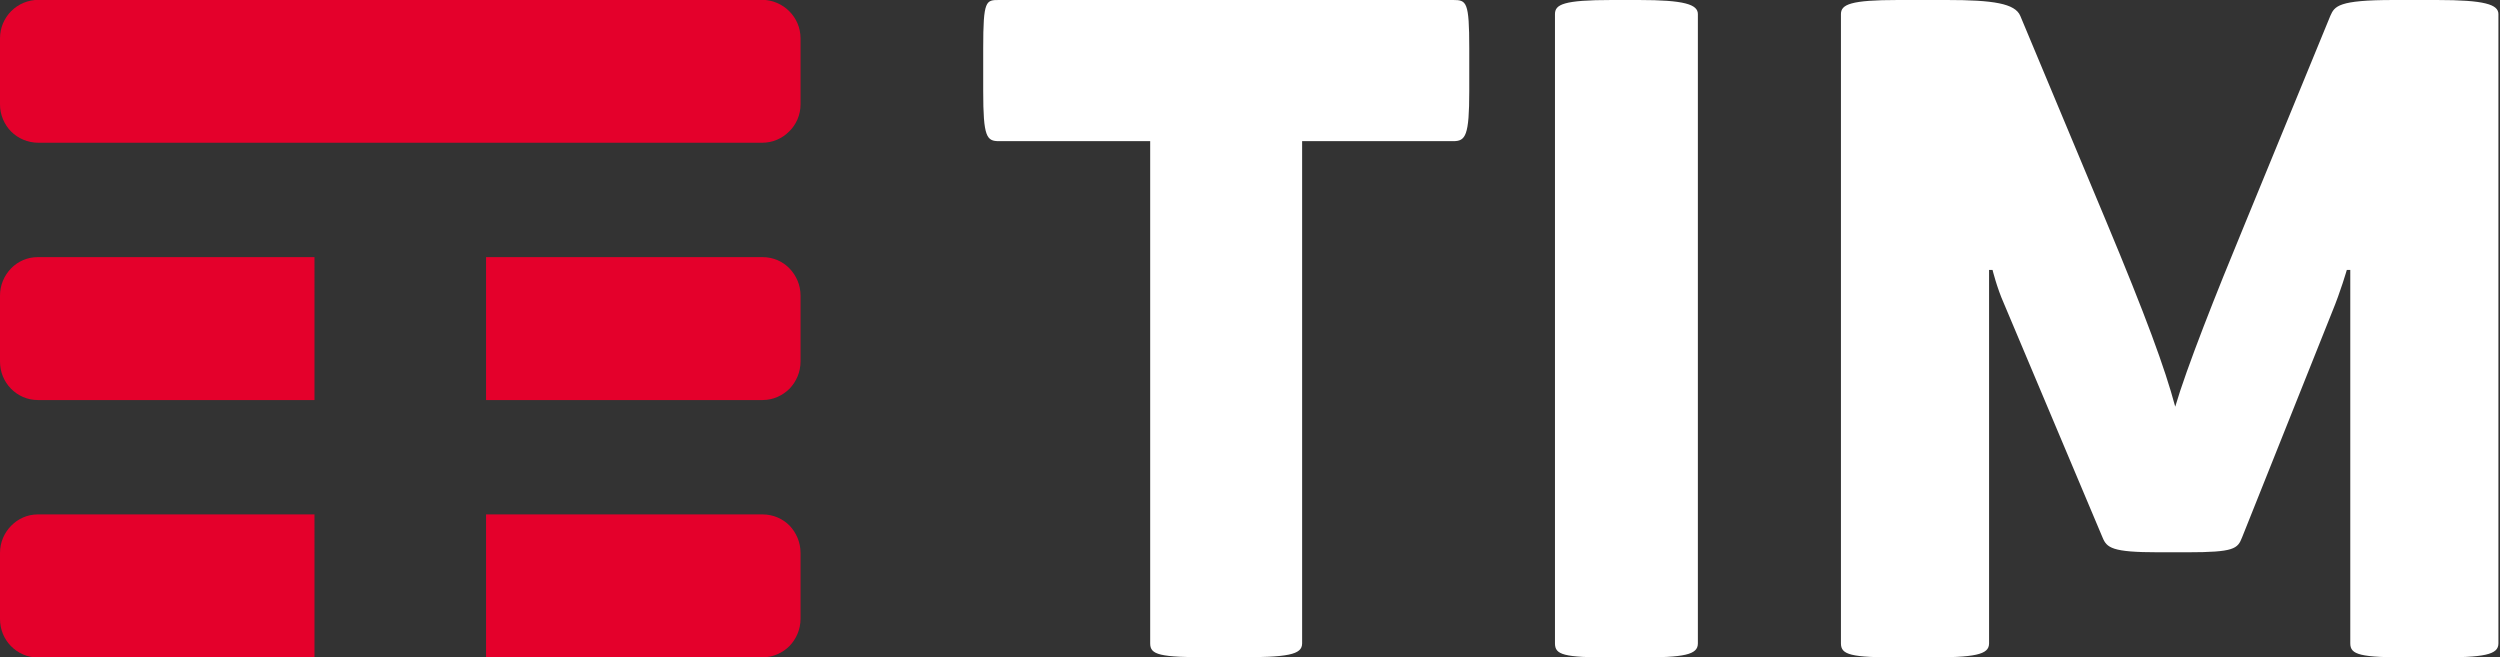<svg version="1.2" xmlns="http://www.w3.org/2000/svg" viewBox="0 0 1578 415" width="1578" height="415">
	<rect x="0" y="0" width="1578" height="415" fill="#333333" stroke="none"/>
	<title>TIM_logo_2016-svg</title>
	<style>
		.s0 { fill: #e4002b } 
		.s1 { fill: #ffffff } 
	</style>
	<g id="g837">
		<path id="path833" fill-rule="evenodd" class="s0" d="m198.5 324.7h-174.7c-6.6 0-12.5 2.8-16.8 7.2-4.3 4.4-7 10.4-7 17.1v41.7c0 6.7 2.6 12.7 6.9 17.1 4.3 4.4 10.3 7.2 16.9 7.2h174.7zm299.9 7.1c-4.3-4.4-10.4-7.1-17-7.1h-174.6v90.2h174.6c6.6 0 12.6-2.8 17-7.2 4.2-4.4 6.9-10.4 6.9-17.1v-41.7c0-6.6-2.7-12.7-6.9-17.1zm0-162.3c-4.3-4.5-10.4-7.2-17-7.2h-174.6v90.2h174.6c6.6 0 12.6-2.8 17-7.2 4.2-4.4 6.9-10.4 6.9-17.1v-41.7c0-6.6-2.7-12.6-6.9-17zm-299.9-7.2h-174.7c-6.6 0-12.5 2.7-16.8 7.1-4.3 4.4-7 10.5-7 17.1v41.7c0 6.7 2.6 12.7 6.9 17.1 4.3 4.4 10.3 7.2 16.9 7.2h174.7zm299.7-79.4c4.4-4.3 7.1-10.4 7.1-17v-41.7c0-6.7-2.7-12.7-7.1-17.1-4.4-4.4-10.5-7.2-17.2-7.2h-456.7c-6.7 0-12.8 2.7-17.2 7.1-4.4 4.4-7.1 10.5-7.1 17.2v41.7c0 6.6 2.7 12.7 7 17.1 4.4 4.4 10.5 7.1 17.3 7.1h456.7c6.7 0 12.8-2.7 17.2-7.2z"/>
		<path id="path835" fill-rule="evenodd" class="s1" d="m1577 8.9v397.2c0 7.2-8.7 8.9-38.8 8.9h-16.4c-32.3 0-38.3-1.7-38.3-8.9v-235.7h-2.2c0 0-3.8 13.3-9.3 26.6l-56.8 142.2c-2.8 7.2-5 9.4-34.5 9.4h-18.6c-29 0-32.3-2.8-35-9.4l-62.3-147.8c-4.4-9.9-7.1-21-7.1-21h-2.2v235.7c0 7.2-8.8 8.9-39.4 8.9h-16.9c-31.2 0-37.2-1.7-37.2-8.9v-397.2c0-6.1 6-8.9 36.1-8.9h30.6c29.5 0 43.2 2.2 46.5 10l54.1 129.4c25.2 60.3 37.2 93 43.7 117.3 7.1-24.3 25.7-71.3 43.8-115l54.1-131.7c2.7-6.1 4.9-10 39.9-10h27.4c30.1 0 38.8 2.8 38.8 8.9zm-505.3 397.2c0 7.2-8.4 8.9-37.4 8.9h-16.9c-30.6 0-35.9-1.7-35.9-8.9v-397.2c0-6.1 5.3-8.9 35.9-8.9h16.9c29 0 37.4 2.8 37.4 8.9zm-154.4-406.1c8.4 0 10.1 1.1 10.1 30.4v27.1c0 28.2-2.3 31.6-10.1 31.6h-95.4v317c0 7.2-8.9 8.8-40.9 8.8h-16.8c-32.6 0-38.2-1.6-38.2-8.8v-317h-95.3c-7.9 0-10.1-2.3-10.1-31.6v-27.1c0-30.4 1.7-30.4 10.1-30.4z"/>
	</g>
</svg>